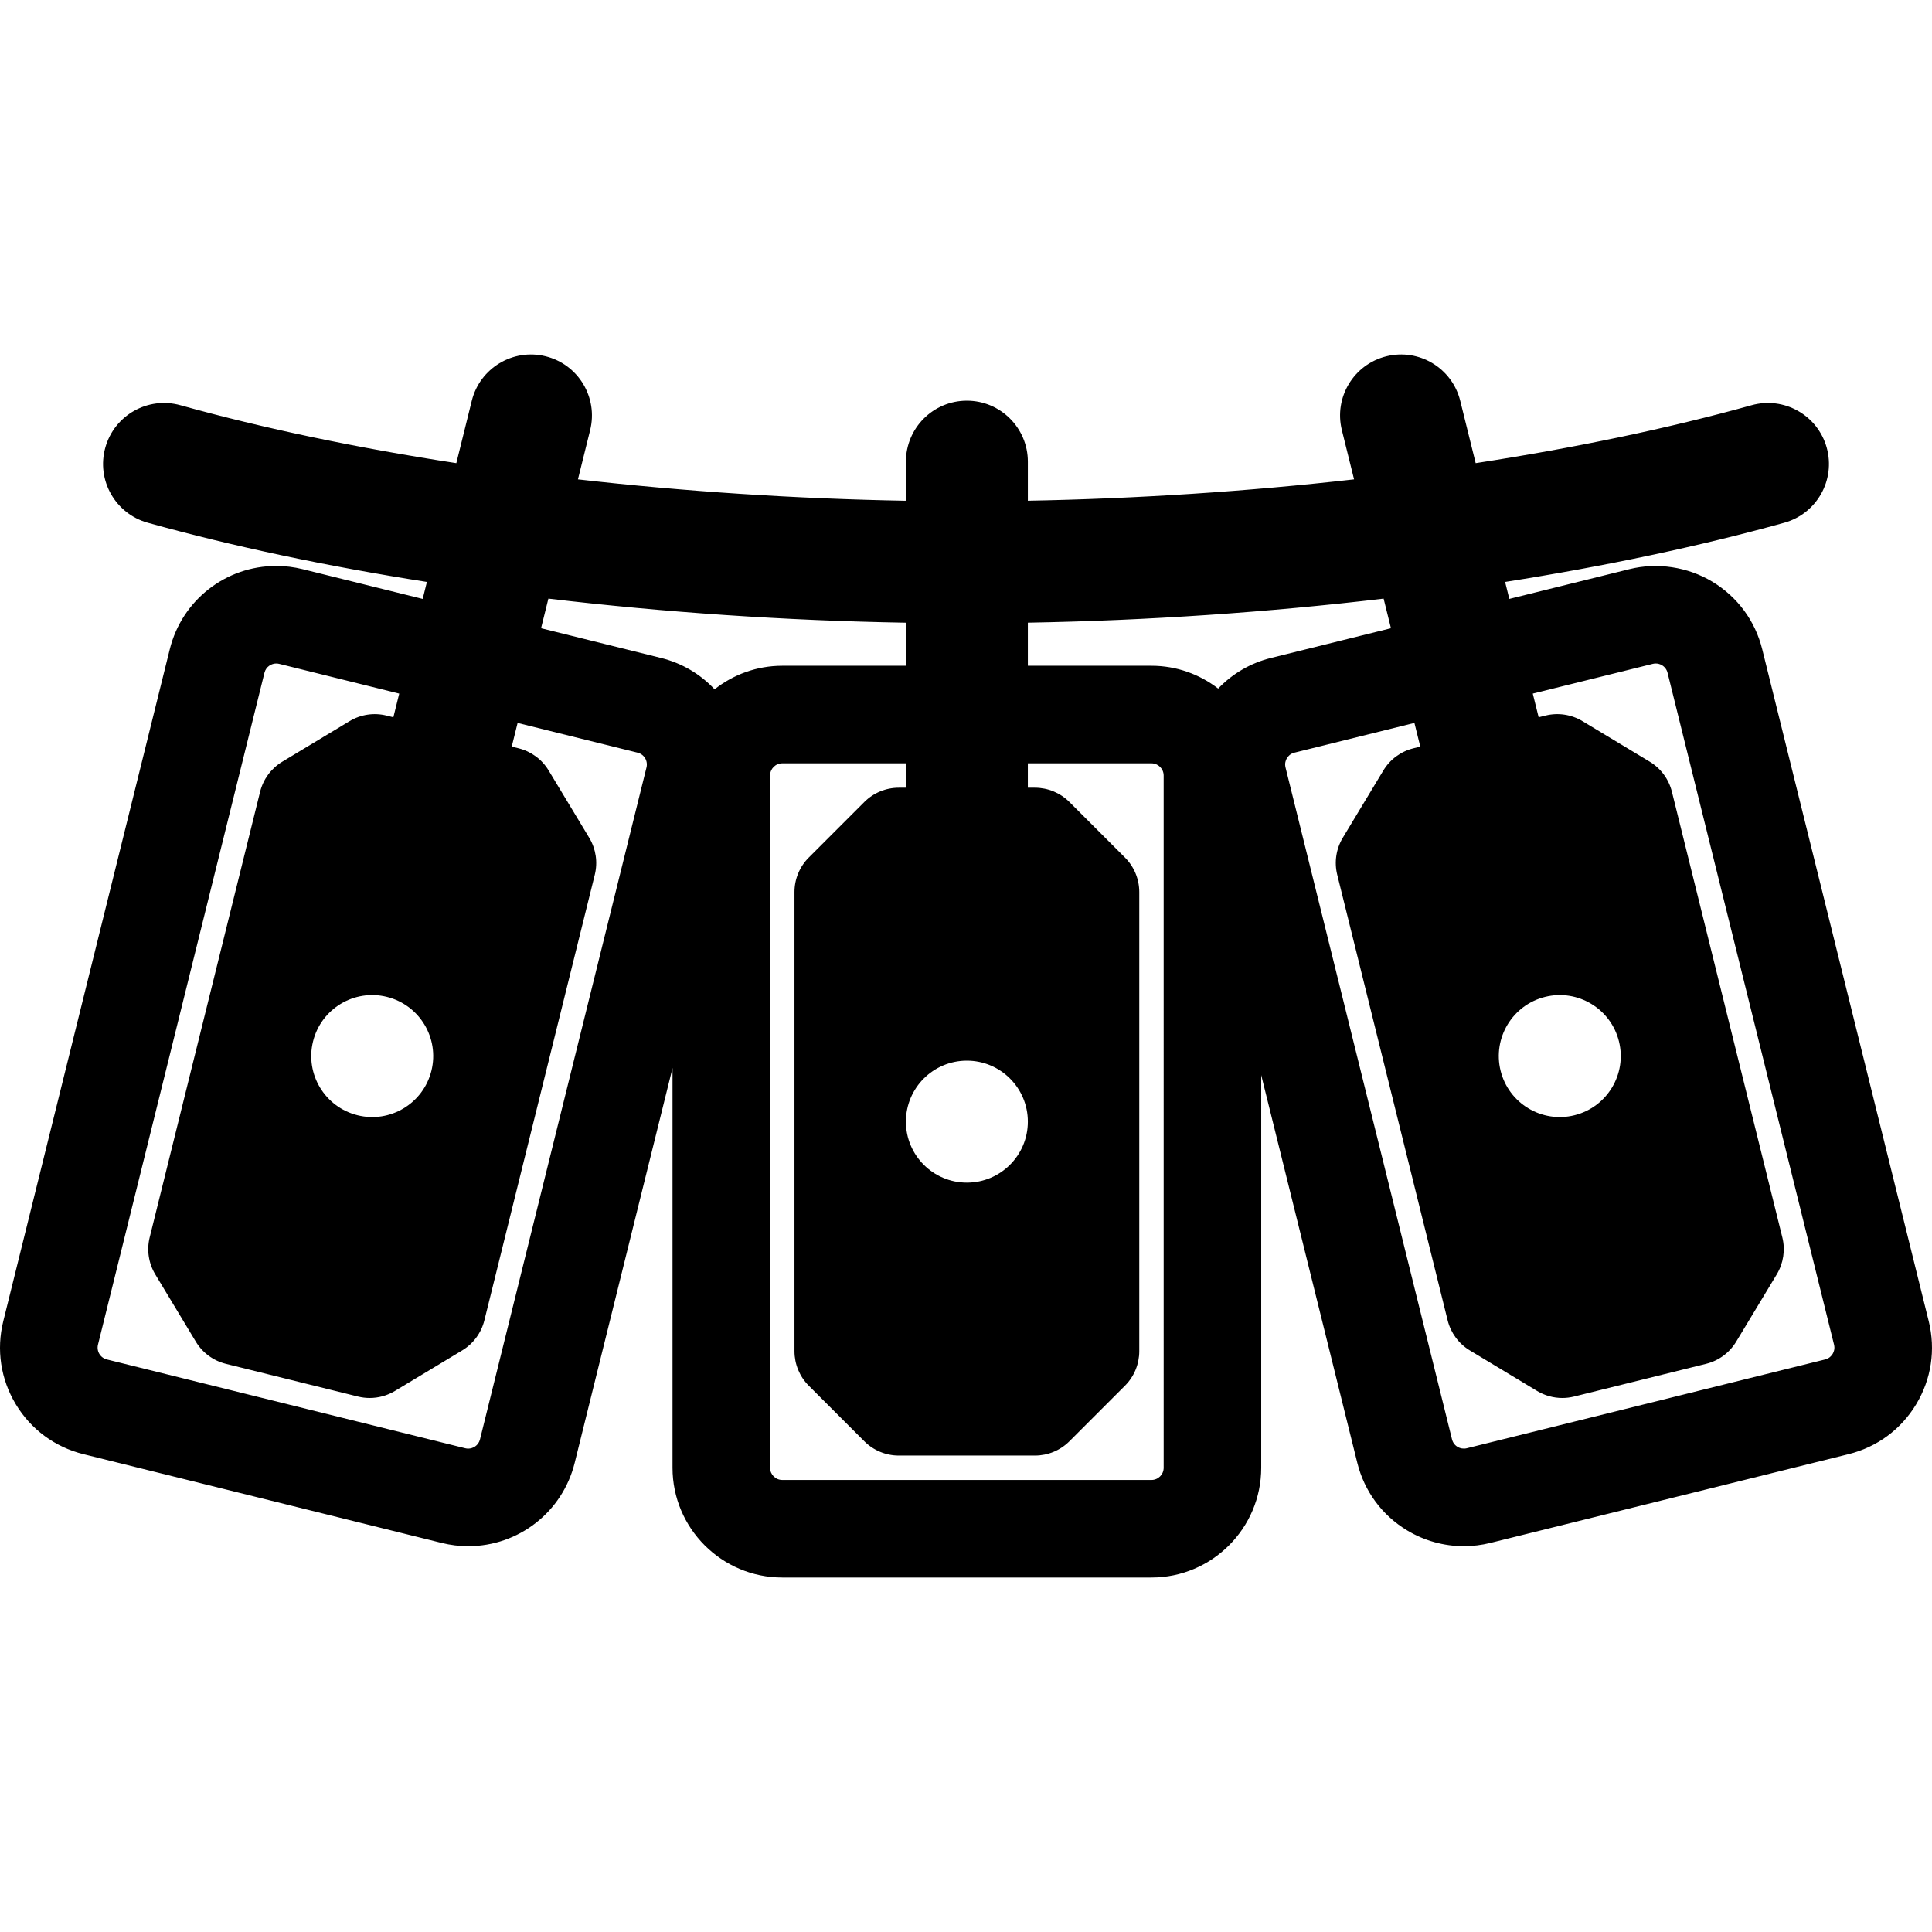 <?xml version="1.0" encoding="iso-8859-1"?>
<!-- Uploaded to: SVG Repo, www.svgrepo.com, Generator: SVG Repo Mixer Tools -->
<!DOCTYPE svg PUBLIC "-//W3C//DTD SVG 1.1//EN" "http://www.w3.org/Graphics/SVG/1.1/DTD/svg11.dtd">
<svg fill="#000000" height="800px" width="800px" version="1.1" id="Capa_1" xmlns="http://www.w3.org/2000/svg" xmlns:xlink="http://www.w3.org/1999/xlink" 
	 viewBox="0 0 297 297" xml:space="preserve">
<path d="M296.498,203.108L270.904,99.815c-1.084-4.375-3.807-8.066-7.668-10.393c-3.804-2.291-8.478-2.99-12.767-1.926
	l-18.447,4.571l-0.646-2.608c15.357-2.414,29.863-5.471,42.92-9.104c4.988-1.387,7.906-6.555,6.518-11.542
	c-1.388-4.989-6.558-7.905-11.542-6.519c-12.851,3.575-27.201,6.566-42.42,8.904l-2.375-9.584c-1.245-5.025-6.328-8.09-11.353-6.843
	c-5.024,1.245-8.089,6.327-6.843,11.353l1.875,7.566c-16.283,1.851-33.225,2.971-50.147,3.283v-6c0-5.176-4.197-9.374-9.373-9.374
	s-9.374,4.197-9.374,9.374v6.006c-17.011-0.304-34.046-1.427-50.416-3.288l1.875-7.566c1.246-5.026-1.819-10.108-6.843-11.353
	c-5.022-1.248-10.108,1.818-11.353,6.843l-2.375,9.584c-15.22-2.337-29.57-5.329-42.42-8.904c-4.985-1.388-10.155,1.53-11.542,6.519
	C14.8,73.8,17.718,78.968,22.706,80.355c13.057,3.632,27.563,6.69,42.919,9.104l-0.646,2.609l-18.449-4.571
	C45.199,87.166,43.833,87,42.469,87c-7.771,0-14.503,5.27-16.372,12.815L0.503,203.106c-1.086,4.375-0.401,8.91,1.926,12.771
	c2.326,3.859,6.017,6.583,10.392,7.666l55.089,13.649c1.332,0.331,2.7,0.498,4.066,0.498c7.769,0,14.5-5.27,16.37-12.816
	l15.038-60.691v61.452c0,9.303,7.569,16.872,16.872,16.872h56.755c9.303,0,16.872-7.569,16.872-16.872v-60.369l14.77,59.608
	c1.084,4.376,3.807,8.065,7.666,10.392c2.628,1.585,5.64,2.422,8.711,2.422c1.368,0,2.736-0.167,4.058-0.495l55.089-13.65
	c4.375-1.084,8.065-3.806,10.391-7.666C296.898,212.018,297.582,207.482,296.498,203.108z M237.525,153.247
	c5.025-1.245,10.108,1.819,11.353,6.844c1.245,5.025-1.819,10.108-6.844,11.353c-5.025,1.245-10.108-1.819-11.353-6.844
	C229.436,159.575,232.5,154.492,237.525,153.247z M148.635,163.053c5.177,0,9.373,4.197,9.373,9.374s-4.197,9.374-9.373,9.374
	s-9.374-4.197-9.374-9.374S143.458,163.053,148.635,163.053z M66.32,164.599c-1.245,5.025-6.328,8.089-11.353,6.844
	c-5.025-1.245-8.089-6.328-6.844-11.353c1.245-5.025,6.328-8.089,11.353-6.844C64.501,154.492,67.565,159.575,66.32,164.599z
	 M99.383,117.974L73.789,221.268c-0.243,0.979-1.108,1.425-1.812,1.425c-0.153,0-0.303-0.018-0.459-0.058l-55.09-13.65
	c-0.486-0.12-0.896-0.422-1.154-0.85c-0.255-0.423-0.333-0.939-0.213-1.42l25.594-103.293c0.243-0.979,1.11-1.424,1.814-1.424
	c0.15,0,0.304,0.019,0.456,0.057l18.447,4.571l-0.902,3.638l-1.056-0.262c-1.929-0.478-3.972-0.17-5.674,0.857l-10.347,6.238
	c-1.703,1.027-2.929,2.688-3.408,4.619l-16.976,68.512c-0.478,1.93-0.169,3.972,0.857,5.674l6.237,10.348
	c1.027,1.703,2.688,2.929,4.619,3.408l20.309,5.032c0.595,0.147,1.2,0.22,1.803,0.22c1.353,0,2.693-0.366,3.871-1.077l10.347-6.236
	c1.704-1.027,2.929-2.689,3.408-4.619l16.976-68.513c0.478-1.931,0.17-3.972-0.857-5.674l-6.237-10.347
	c-1.027-1.704-2.689-2.929-4.619-3.408l-1.056-0.262l0.902-3.638l18.448,4.571c0.486,0.12,0.896,0.422,1.154,0.85
	C99.424,116.978,99.503,117.494,99.383,117.974z M101.622,101.146l-18.447-4.571l1.128-4.552
	c17.828,2.112,36.423,3.382,54.959,3.704v6.618h-19.004c-3.927,0-7.537,1.36-10.407,3.619
	C107.648,103.616,104.822,101.939,101.622,101.146z M178.887,225.635c0,1.034-0.841,1.875-1.875,1.875h-56.755
	c-1.034,0-1.875-0.841-1.875-1.875V119.218c0-1.033,0.841-1.875,1.875-1.875h19.004v3.749h-1.088c-1.989,0-3.896,0.79-5.303,2.196
	l-8.542,8.542c-1.406,1.407-2.196,3.314-2.196,5.303v70.585c0,1.989,0.79,3.896,2.196,5.303l8.542,8.542
	c1.407,1.406,3.314,2.196,5.303,2.196h20.923c1.989,0,3.896-0.79,5.303-2.196l8.543-8.543c1.406-1.407,2.196-3.314,2.196-5.303
	v-70.583c0-1.989-0.79-3.896-2.196-5.303l-8.543-8.543c-1.407-1.406-3.314-2.196-5.303-2.196h-1.088v-3.749h19.004
	c1.033,0,1.875,0.841,1.875,1.875V225.635z M187.267,105.851c-2.846-2.188-6.395-3.505-10.254-3.505h-19.004v-6.623
	c18.447-0.33,36.948-1.597,54.69-3.699l1.128,4.552l-18.447,4.571C192.234,101.925,189.452,103.563,187.267,105.851z
	 M281.727,208.134c-0.183,0.304-0.532,0.697-1.154,0.851l-55.094,13.652c-0.471,0.116-0.994,0.038-1.415-0.215
	c-0.428-0.258-0.73-0.668-0.85-1.154l-25.595-103.294c-0.154-0.622,0.031-1.115,0.214-1.418s0.532-0.698,1.154-0.851l18.447-4.571
	l0.902,3.639l-1.057,0.262c-1.93,0.478-3.592,1.703-4.619,3.407l-6.237,10.346c-1.026,1.703-1.335,3.744-0.857,5.674l16.977,68.514
	c0.479,1.93,1.704,3.592,3.408,4.619l10.347,6.237c1.178,0.71,2.518,1.077,3.871,1.077c0.603,0,1.208-0.072,1.803-0.221l20.31-5.033
	c1.931-0.478,3.592-1.704,4.619-3.407l6.237-10.347c1.026-1.703,1.335-3.744,0.857-5.674l-16.978-68.514
	c-0.479-1.93-1.704-3.592-3.407-4.619l-10.346-6.237c-1.704-1.026-3.746-1.335-5.675-0.856l-1.057,0.262l-0.902-3.639l18.452-4.572
	c0.146-0.037,0.297-0.055,0.447-0.055c0.34,0,0.676,0.094,0.968,0.27c0.428,0.258,0.73,0.668,0.85,1.154l25.595,103.294
	C282.095,207.338,281.91,207.831,281.727,208.134z"/>
</svg>